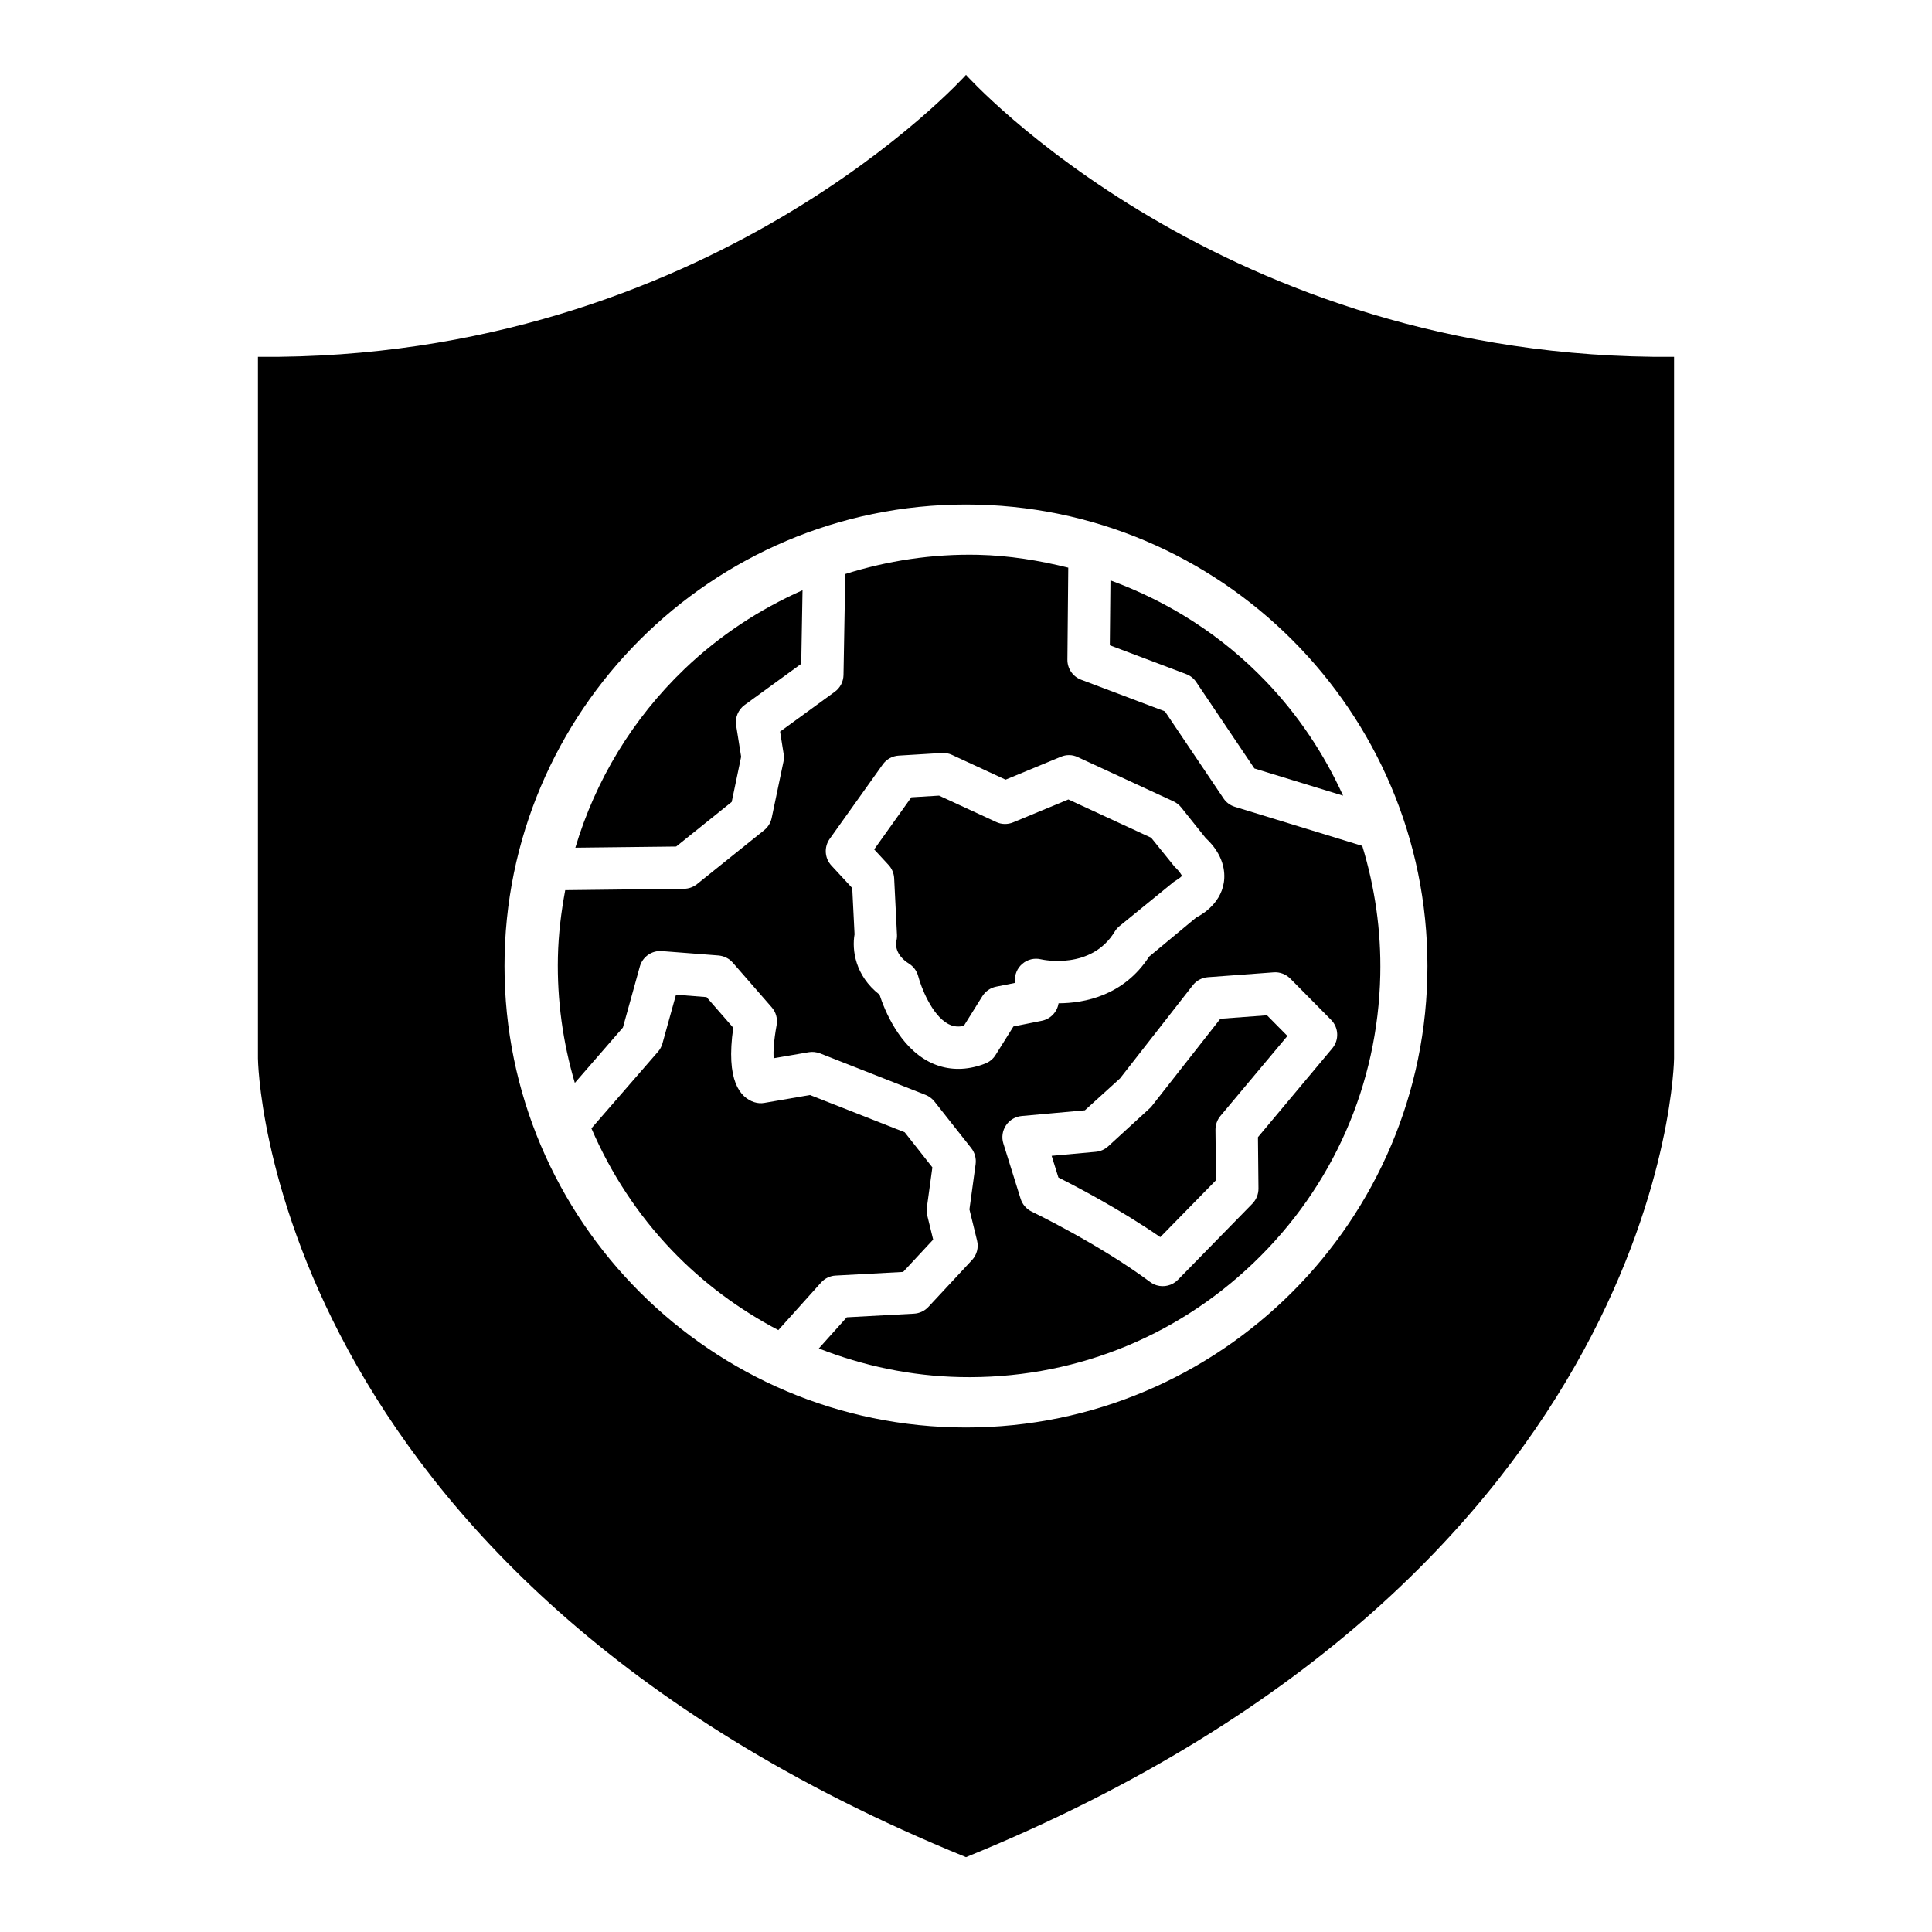 <?xml version="1.0" encoding="UTF-8"?>
<!-- Uploaded to: ICON Repo, www.iconrepo.com, Generator: ICON Repo Mixer Tools -->
<svg fill="#000000" width="800px" height="800px" version="1.1" viewBox="144 144 512 512" xmlns="http://www.w3.org/2000/svg">
 <g>
  <path d="m400 163.84s-67.875 75.707-187.64 74.73v185.93s1.348 135.79 187.64 211.67c186.29-75.879 187.64-211.67 187.64-211.67v-185.93c-119.76 0.98-187.64-74.73-187.64-74.73zm0 358.46c-67.434 0-122.3-54.867-122.3-122.3-0.004-67.434 54.863-122.3 122.3-122.3 67.426 0 122.29 54.867 122.29 122.3s-54.867 122.3-122.29 122.3z"/>
  <path d="m391.3 472.51-1.555-6.348c-0.184-0.688-0.207-1.398-0.125-2.102l1.469-10.695-7.34-9.305-25.09-9.871-12.09 2.086c-0.895 0.16-1.746 0.102-2.695-0.191-3.723-1.219-7.574-5.664-5.555-19.723l-7.082-8.121-8.094-0.629-3.59 12.926c-0.23 0.805-0.625 1.555-1.18 2.18l-17.641 20.309c5.086 11.805 12.188 22.777 21.348 32.34 8.309 8.672 17.855 15.703 28.188 21.125l11.328-12.613c0.996-1.105 2.391-1.773 3.875-1.84l17.867-0.965z"/>
  <path d="m439.43 390.86c0.332-0.555 0.762-1.043 1.266-1.445l14.391-11.727c1.434-0.879 2.008-1.359 2.148-1.609-0.074-0.023-0.367-0.883-1.965-2.398l-6.199-7.668-21.941-10.148-14.625 6.066c-1.438 0.598-3.098 0.586-4.504-0.09l-15.141-6.992-7.348 0.445-9.848 13.812 3.801 4.109c0.898 0.965 1.426 2.215 1.496 3.531l0.75 15.016c0.027 0.582-0.039 1.16-0.184 1.723-0.137 0.68-0.391 3.535 3.367 5.894 1.219 0.758 2.094 1.98 2.457 3.371 0.656 2.555 3.543 10.359 8.031 12.656 0.852 0.434 2.098 0.883 4.035 0.469l4.906-7.859c0.812-1.316 2.144-2.227 3.648-2.535l5.031-1.008-0.035-0.363c-0.125-1.785 0.594-3.531 1.965-4.691 1.359-1.164 3.199-1.605 4.938-1.188 0.516 0.125 13.352 2.891 19.559-7.371z"/>
  <path d="m458.34 322.64c1.102 0.414 2.039 1.152 2.676 2.117l15.414 22.895 23.504 7.207c-5.023-11.004-11.801-21.25-20.418-30.246-11.684-12.211-25.816-21.16-41.234-26.805l-0.168 17.195z"/>
  <path d="m337.91 356.52 2.5-11.969-1.32-8.289c-0.332-2.086 0.531-4.18 2.234-5.426l15.012-10.922 0.344-19.496c-11.387 5.055-21.984 11.98-31.254 20.855-13.82 13.234-23.617 29.523-28.953 47.375l26.715-0.309z"/>
  <path d="m485.18 418.54-5.414-5.477-12.363 0.918-18.406 23.441-11.34 10.387c-0.906 0.82-2.047 1.32-3.258 1.43l-11.703 1.062 1.789 5.746c4.785 2.406 16.422 8.484 27.004 15.805l14.77-15.086-0.145-13.387c0-1.328 0.465-2.629 1.32-3.652z"/>
  <path d="m509.79 402.37c0.254-11.766-1.441-23.258-4.773-34.199l-33.777-10.359c-1.227-0.379-2.297-1.164-3-2.234l-15.527-23.059-22.203-8.387c-2.203-0.824-3.66-2.945-3.637-5.309l0.227-24.387c-7.766-1.918-15.723-3.227-23.914-3.406-12.121-0.262-23.941 1.555-35.176 5.09l-0.473 26.777c-0.031 1.762-0.891 3.406-2.316 4.441l-14.488 10.543 0.941 5.918c0.113 0.676 0.098 1.367-0.043 2.035l-3.129 14.945c-0.27 1.27-0.973 2.414-1.984 3.227l-17.797 14.293c-0.98 0.789-2.195 1.227-3.449 1.242l-31.484 0.367c-1.078 5.805-1.809 11.703-1.938 17.719-0.25 11.461 1.328 22.668 4.484 33.355l12.742-14.676 4.484-16.16c0.723-2.59 3.168-4.305 5.848-4.094l14.992 1.16c1.461 0.129 2.82 0.793 3.797 1.906l10.324 11.84c1.121 1.285 1.598 3.008 1.293 4.691-0.785 4.316-0.895 7.094-0.805 8.801l9.293-1.602c1.02-0.172 2-0.059 3.012 0.305l27.965 11c0.922 0.363 1.734 0.969 2.348 1.746l9.766 12.371c0.941 1.199 1.355 2.731 1.156 4.238l-1.641 12 2.019 8.25c0.469 1.832-0.051 3.789-1.328 5.164l-11.578 12.438c-1 1.07-2.359 1.699-3.809 1.777l-17.812 0.965-7.406 8.254c11.801 4.629 24.402 7.305 37.441 7.586 29.113 0.629 56.727-10.109 77.75-30.246 21.035-20.113 32.965-47.227 33.605-76.328zm-97.219 13.652-4.734 7.559c-0.629 1.027-1.59 1.812-2.711 2.258-4.156 1.633-8.293 1.859-12.102 0.688-0.949-0.293-1.883-0.668-2.789-1.137-7.867-4.051-11.742-13.469-13.148-17.789-6.519-5.078-7.332-11.926-6.621-15.992l-0.613-12.262-5.523-5.969c-1.809-1.957-1.992-4.906-0.449-7.07l14.055-19.715c0.98-1.379 2.535-2.246 4.231-2.348l11.434-0.695c0.93-0.043 1.859 0.105 2.695 0.508l14.191 6.562 14.641-6.062c1.434-0.609 3.086-0.602 4.496 0.09l25.359 11.723c0.789 0.367 1.492 0.91 2.035 1.594l6.5 8.129c4.707 4.359 5.266 8.883 4.812 11.805-0.945 6.055-6.625 8.91-7.277 9.219l-12.523 10.395c-6.699 10.324-17.055 12.344-24 12.371-0.355 2.277-2.102 4.164-4.441 4.633zm84.496 5.809-19.695 23.531 0.137 13.629c0.004 1.477-0.57 2.914-1.598 3.977l-19.75 20.191c-1.508 1.543-3.711 2.047-5.672 1.445-0.598-0.184-1.18-0.477-1.699-0.867-13.32-9.934-31.203-18.562-31.375-18.648-1.414-0.68-2.465-1.906-2.938-3.394l-4.582-14.68c-0.504-1.613-0.238-3.375 0.699-4.785 0.941-1.414 2.469-2.324 4.156-2.477l16.758-1.516 9.297-8.434 19.301-24.699c0.973-1.25 2.422-2.016 4-2.137l17.426-1.289c1.664-0.129 3.238 0.504 4.41 1.652l10.828 10.953c2.019 2.055 2.16 5.332 0.297 7.547z"/>
 </g>
</svg>